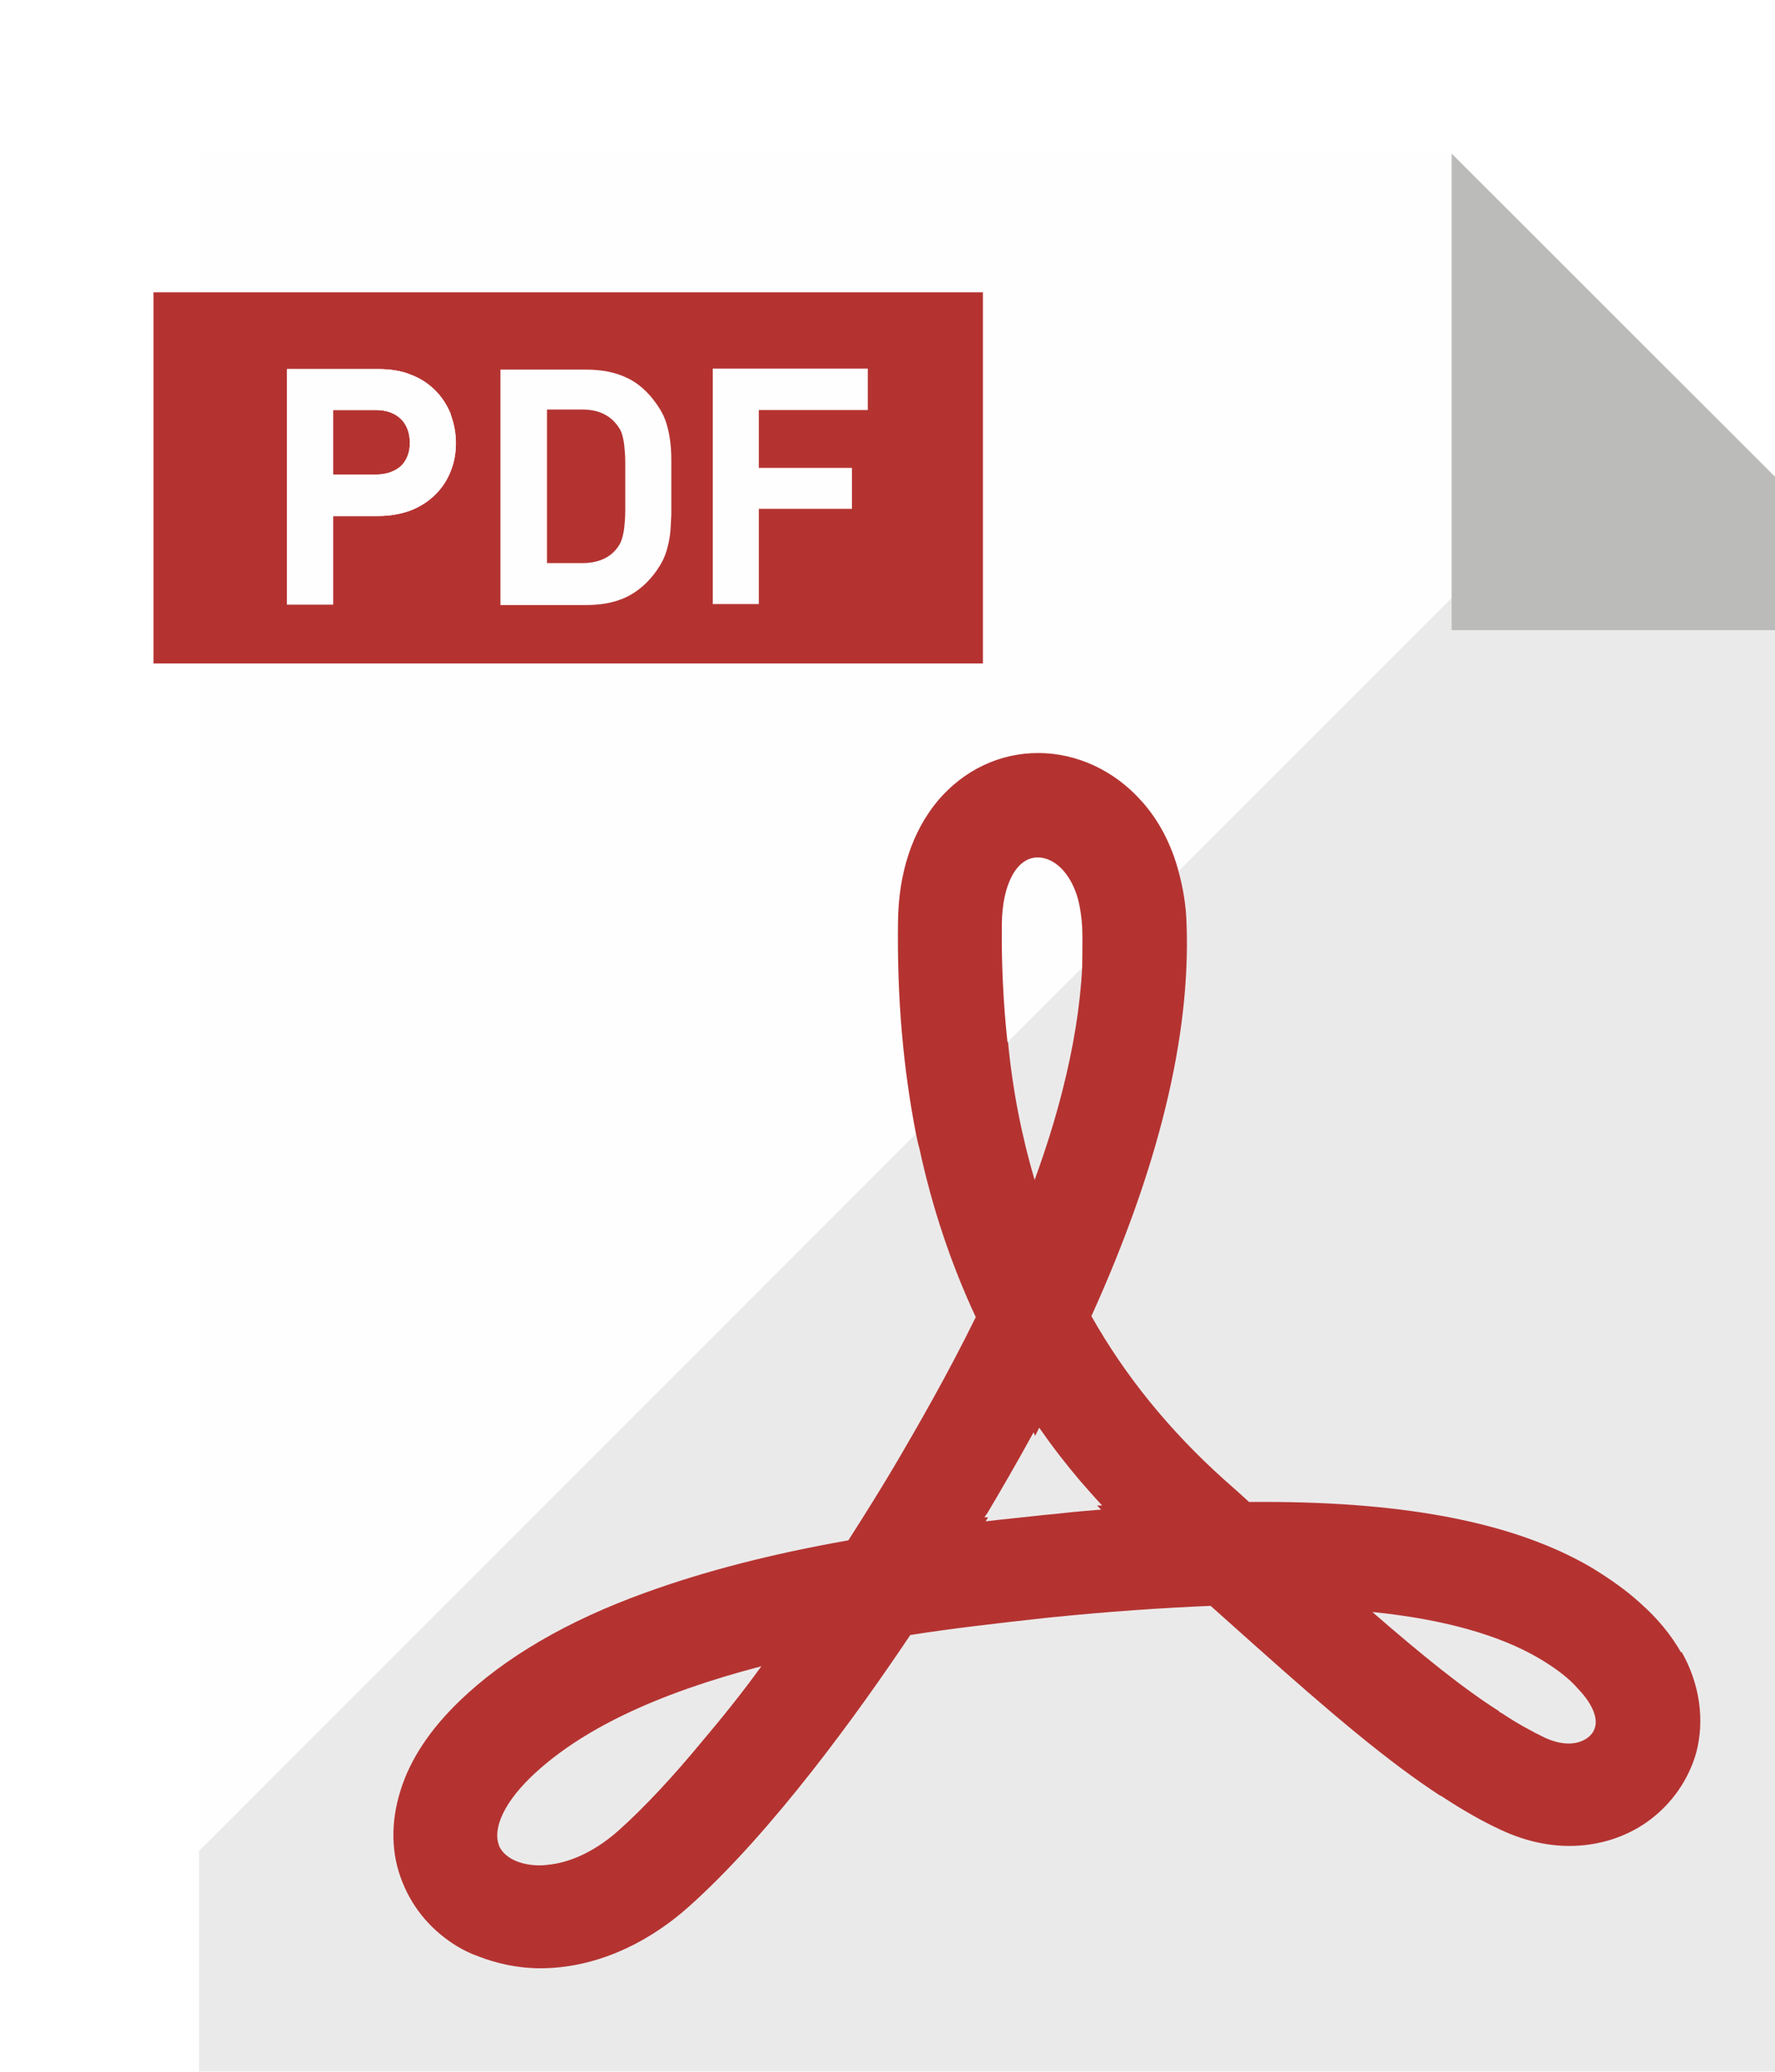 <?xml version="1.0" encoding="UTF-8"?>
<svg id="_レイヤー_2" data-name="レイヤー 2" xmlns="http://www.w3.org/2000/svg" xmlns:xlink="http://www.w3.org/1999/xlink" viewBox="0 0 34.69 40.47">
  <defs>
    <style>
      .cls-1 {
        fill: #b43331;
      }

      .cls-2 {
        fill: #bbbbba;
      }

      .cls-3 {
        filter: url(#drop-shadow-1);
      }

      .cls-4 {
        fill: #fffefe;
      }

      .cls-5 {
        fill: #040000;
        isolation: isolate;
        opacity: .08;
      }
    </style>
    <filter id="drop-shadow-1" x="-3.31" y="-3.24" width="47" height="53" filterUnits="userSpaceOnUse">
      <feOffset dx="3" dy="3"/>
      <feGaussianBlur result="blur" stdDeviation="2"/>
      <feFlood flood-color="#000" flood-opacity=".3"/>
      <feComposite in2="blur" operator="in"/>
      <feComposite in="SourceGraphic"/>
    </filter>
  </defs>
  <g id="_レイヤー_1-2" data-name="レイヤー 1">
    <g class="cls-3">
      <polygon class="cls-4" points="34.69 9.31 34.69 40.47 .89 40.47 .89 0 25.37 0 29.71 4.34 34.69 9.31"/>
      <rect class="cls-1" x="0" y="2.71" width="16.21" height="7.25"/>
      <g>
        <g>
          <path class="cls-4" d="M5.81,5.09c-.07-.17-.17-.33-.3-.46-.13-.13-.29-.24-.48-.31-.19-.08-.41-.11-.64-.11h-1.78v4.6h.9v-1.73h.88c.24,0,.45-.04.64-.11.18-.07.35-.18.48-.31.13-.13.23-.28.3-.46.07-.17.1-.36.1-.55,0-.2-.04-.38-.1-.55ZM4.84,6.1c-.12.11-.29.17-.49.17h-.84v-1.26h.84c.2,0,.37.06.49.18.11.11.17.27.17.46s-.06.34-.17.45Z"/>
          <path class="cls-4" d="M10.12,5.99c0-.16-.01-.3-.03-.43-.02-.13-.05-.25-.09-.36-.04-.11-.1-.21-.17-.31-.16-.23-.36-.41-.58-.51-.23-.11-.49-.16-.81-.16h-1.66v4.6h1.66c.32,0,.58-.05.81-.16.22-.11.42-.28.58-.51.07-.1.13-.2.17-.31.04-.11.07-.23.09-.36s.02-.27.03-.43c0-.15,0-.33,0-.52s0-.36,0-.52ZM9.22,6.97c0,.14-.01.24-.02.34-.01.09-.03.17-.05.23-.02.07-.06.13-.1.18-.15.19-.38.28-.67.28h-.69v-3h.69c.3,0,.52.1.67.29.04.05.08.11.1.17.02.07.04.14.05.24.01.09.02.2.02.33,0,.13,0,.29,0,.47s0,.33,0,.46Z"/>
          <path class="cls-4" d="M13.96,5v-.8h-3.03v4.6h.9v-1.86h1.82v-.8h-1.82v-1.13h2.13Z"/>
        </g>
        <path class="cls-4" d="M5.81,5.09c-.07-.17-.17-.33-.3-.46-.13-.13-.29-.24-.48-.31-.19-.08-.41-.11-.64-.11h-1.78v4.6h.9v-1.73h.88c.24,0,.45-.04.64-.11.18-.07.35-.18.48-.31.13-.13.23-.28.3-.46.07-.17.1-.36.1-.55,0-.2-.04-.38-.1-.55ZM4.84,6.1c-.12.11-.29.17-.49.17h-.84v-1.26h.84c.2,0,.37.06.49.18.11.11.17.27.17.46s-.06.34-.17.45Z"/>
      </g>
      <polygon class="cls-5" points="34.69 9.31 34.69 40.47 .89 40.47 .89 33.16 16.69 17.36 17.62 16.43 18.14 15.91 19.01 15.04 20.03 14.02 29.71 4.34 34.69 9.31"/>
      <polygon class="cls-2" points="34.69 9.31 25.37 9.31 25.37 0 34.69 9.31"/>
      <path class="cls-1" d="M29.86,29.29c-.2-.35-.46-.67-.8-.97-.27-.25-.6-.48-.96-.7-1.47-.86-3.56-1.28-6.4-1.28h-.29c-.15-.14-.32-.29-.48-.43-1.08-.97-1.94-2.03-2.6-3.2,1.31-2.89,1.94-5.46,1.86-7.66-.01-.37-.07-.71-.16-1.04-.14-.52-.38-.98-.71-1.35t-.01-.01c-.53-.6-1.27-.94-2.02-.94s-1.45.33-1.96.93c-.5.6-.77,1.41-.78,2.37-.02,1.47.1,2.85.35,4.13.02.1.04.2.07.3.25,1.16.62,2.26,1.1,3.29-.56,1.14-1.13,2.12-1.52,2.79-.3.51-.63,1.04-.97,1.57-1.53.27-2.83.61-3.96,1.02-1.53.55-2.76,1.27-3.64,2.12-.57.55-.96,1.13-1.15,1.74-.2.63-.19,1.25.04,1.81.21.52.58.95,1.08,1.25.12.07.24.13.38.18.38.15.8.24,1.23.24,1.01,0,2.04-.43,2.92-1.22,1.63-1.46,3.32-3.81,4.31-5.29.82-.13,1.7-.23,2.7-.34,1.18-.12,2.22-.19,3.17-.23.29.26.57.51.84.75,1.49,1.33,2.62,2.29,3.65,2.96,0,0,0,0,.01,0,.41.27.79.49,1.18.67.43.2.88.31,1.33.31.57,0,1.11-.17,1.55-.49.45-.33.78-.8.93-1.33.17-.64.07-1.35-.29-1.98ZM16.69,17.36c-.08-.74-.12-1.51-.11-2.32.01-.77.29-1.29.7-1.29.31,0,.64.28.79.82.04.16.07.35.08.55.01.25,0,.51,0,.78-.04.76-.17,1.56-.39,2.42-.14.55-.32,1.13-.54,1.73-.25-.85-.43-1.75-.52-2.7ZM6.75,33.04c-.1-.25.01-.73.63-1.33.95-.91,2.43-1.62,4.5-2.16-.39.54-.78,1.02-1.16,1.47-.57.69-1.12,1.28-1.61,1.72-.42.38-.89.62-1.33.68-.08.01-.15.02-.23.02-.39,0-.7-.15-.8-.39ZM16.27,26.71l.04-.07h-.07s.03-.05.05-.07c.25-.42.57-.97.91-1.59l.03.07.08-.16c.25.36.52.71.81,1.05.14.16.28.32.42.47h-.1s.08.08.08.08c-.24.02-.5.04-.76.07-.16.02-.33.03-.49.05-.35.04-.69.07-1.01.11ZM26.3,30.43c-.71-.45-1.5-1.09-2.48-1.94,1.39.14,2.48.45,3.25.9.34.2.6.4.77.6.29.3.39.58.33.76-.05.18-.26.31-.51.31-.15,0-.3-.04-.46-.11-.27-.13-.56-.29-.86-.49-.01,0-.02-.01-.04-.02Z"/>
    </g>
  </g>
</svg>